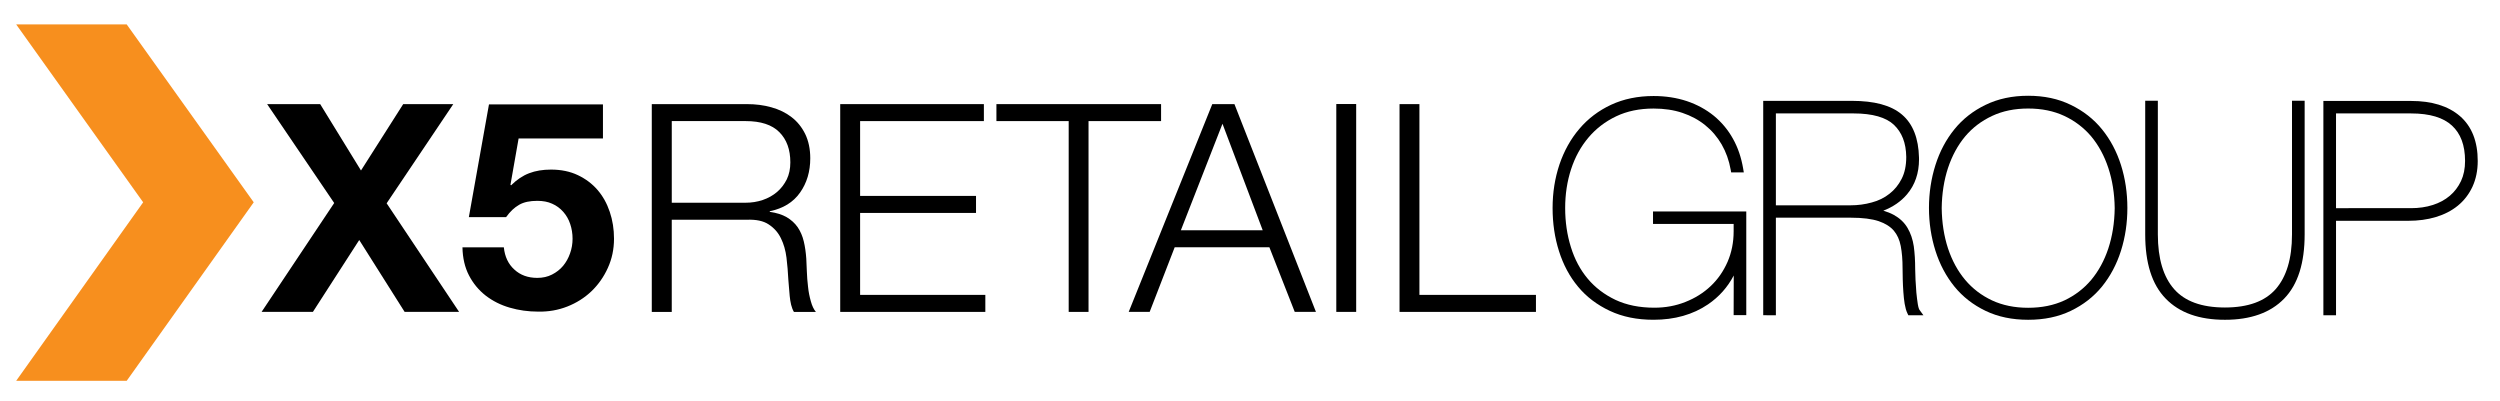 <svg width="299" height="48" viewBox="0 0 299 48" fill="none" xmlns="http://www.w3.org/2000/svg">
<path fill-rule="evenodd" clip-rule="evenodd" d="M15.152 2.916H1.934L17.122 24.195L1.934 45.547H15.152L30.346 24.195L15.152 2.916Z" fill="#F78F1E"/>
<path d="M31.949 12.453H38.294L43.174 20.391L48.223 12.453H54.212L46.242 24.313L54.909 37.303H48.394L42.964 28.705L37.422 37.303H31.286L39.97 24.28L31.949 12.453Z" fill="black"/>
<path d="M62.026 16.558L61.051 22.098L61.124 22.166C61.804 21.493 62.523 21.006 63.287 20.718C64.052 20.423 64.923 20.283 65.897 20.283C67.109 20.283 68.177 20.503 69.106 20.944C70.034 21.385 70.822 21.973 71.461 22.713C72.1 23.453 72.588 24.324 72.927 25.337C73.267 26.344 73.436 27.411 73.436 28.547C73.436 29.808 73.187 30.967 72.701 32.036C72.215 33.116 71.551 34.053 70.731 34.84C69.898 35.631 68.942 36.23 67.855 36.659C66.758 37.09 65.602 37.293 64.368 37.27C63.179 37.27 62.047 37.112 60.967 36.796C59.89 36.485 58.934 36.003 58.096 35.36C57.258 34.704 56.591 33.903 56.092 32.94C55.594 31.98 55.333 30.86 55.311 29.583H60.259C60.373 30.697 60.791 31.584 61.516 32.238C62.229 32.901 63.146 33.235 64.262 33.235C64.913 33.235 65.501 33.103 66.017 32.839C66.543 32.572 66.985 32.228 67.346 31.798C67.702 31.369 67.98 30.871 68.178 30.306C68.382 29.735 68.479 29.152 68.479 28.554C68.479 27.932 68.382 27.339 68.194 26.785C68.014 26.236 67.731 25.751 67.363 25.333C66.989 24.913 66.553 24.586 66.032 24.361C65.524 24.128 64.935 24.021 64.261 24.021C63.377 24.021 62.659 24.168 62.104 24.485C61.538 24.801 61.017 25.288 60.531 25.966H56.075L58.481 12.488H72.113V16.559H62.026" fill="black"/>
<path d="M89.35 12.453C90.368 12.453 91.337 12.573 92.259 12.833C93.17 13.086 93.974 13.471 94.66 14.002C95.345 14.523 95.889 15.194 96.296 16.015C96.698 16.84 96.908 17.813 96.908 18.932C96.908 20.509 96.501 21.883 95.685 23.035C94.869 24.195 93.668 24.934 92.062 25.263V25.337C92.878 25.454 93.551 25.665 94.088 25.976C94.621 26.292 95.062 26.688 95.402 27.175C95.736 27.672 95.979 28.226 96.132 28.871C96.284 29.504 96.381 30.194 96.432 30.934C96.454 31.352 96.477 31.861 96.499 32.466C96.522 33.071 96.566 33.676 96.641 34.293C96.702 34.908 96.821 35.491 96.975 36.028C97.122 36.581 97.325 36.999 97.58 37.306H94.953C94.811 37.068 94.703 36.786 94.618 36.452C94.539 36.118 94.483 35.767 94.449 35.407C94.415 35.05 94.381 34.694 94.359 34.344C94.335 33.992 94.313 33.699 94.285 33.439C94.239 32.563 94.171 31.686 94.064 30.816C93.956 29.951 93.735 29.177 93.396 28.492C93.062 27.803 92.575 27.261 91.936 26.841C91.301 26.417 90.424 26.236 89.31 26.281H80.342V37.304H77.953V12.454H89.35M89.169 24.246C89.888 24.246 90.578 24.138 91.224 23.918C91.874 23.698 92.446 23.375 92.933 22.962C93.419 22.549 93.805 22.034 94.099 21.452C94.382 20.865 94.524 20.187 94.524 19.418C94.524 17.887 94.087 16.682 93.205 15.8C92.327 14.918 90.986 14.482 89.169 14.482H80.343V24.245L89.169 24.246Z" fill="black"/>
<path d="M117.672 12.453V14.483H102.869V23.431H116.732V25.467H102.869V35.268H117.846V37.303H100.49V12.453H117.672Z" fill="black"/>
<path d="M138.865 12.453V14.483H130.188V37.303H127.815V14.483H119.172V12.453H138.865Z" fill="black"/>
<path d="M147.639 12.453L157.387 37.303H154.851L151.817 29.57H140.494L137.5 37.303H134.992L144.989 12.453H147.639ZM151.019 27.537L146.209 14.8L141.232 27.537H151.019Z" fill="black"/>
<path d="M162.199 12.441H159.821V37.302H162.199V12.441Z" fill="black"/>
<path d="M169.763 12.453V35.268H183.699V37.303H167.384V12.453H169.763Z" fill="black"/>
<path d="M197.748 38.244C195.8 38.244 194.057 37.897 192.529 37.176C191.023 36.468 189.749 35.513 188.736 34.289C187.727 33.082 186.967 31.655 186.456 30.039C185.942 28.424 185.69 26.698 185.69 24.881C185.69 23.026 185.968 21.297 186.513 19.666C187.069 18.034 187.864 16.607 188.896 15.404C189.932 14.183 191.202 13.223 192.69 12.529C194.185 11.834 195.884 11.484 197.771 11.484C199.202 11.484 200.53 11.69 201.751 12.095C202.968 12.505 204.044 13.094 204.977 13.849C205.903 14.614 206.67 15.526 207.257 16.584C207.858 17.648 208.258 18.848 208.48 20.153L208.559 20.619H208.085H207.047L206.988 20.287C206.792 19.179 206.43 18.184 205.912 17.277C205.386 16.376 204.739 15.614 203.948 14.978C203.16 14.338 202.25 13.847 201.21 13.498C200.181 13.151 199.03 12.982 197.769 12.982C196.075 12.982 194.587 13.293 193.29 13.913C191.977 14.54 190.877 15.388 189.977 16.454C189.07 17.528 188.377 18.782 187.904 20.231C187.43 21.68 187.194 23.235 187.194 24.883C187.194 26.541 187.424 28.1 187.879 29.556C188.324 31 188.994 32.264 189.889 33.329C190.771 34.388 191.887 35.234 193.214 35.867C194.534 36.482 196.076 36.801 197.861 36.801C199.193 36.801 200.424 36.573 201.572 36.115C202.737 35.657 203.753 35.02 204.6 34.214C205.455 33.41 206.119 32.447 206.615 31.322C207.1 30.198 207.344 28.986 207.344 27.67V26.781H197.7V26.383V25.692V25.292H208.855V37.691H208.455H207.343L207.355 32.95C206.625 34.349 205.596 35.503 204.284 36.399C202.465 37.634 200.282 38.244 197.765 38.244C197.763 38.244 197.757 38.244 197.748 38.244Z" fill="black"/>
<path d="M211.279 37.7H210.881V12.062H221.485C224.145 12.066 226.151 12.573 227.479 13.707C228.803 14.831 229.454 16.57 229.511 18.822C229.515 18.901 229.515 18.98 229.515 19.059C229.515 20.702 229.035 22.113 228.08 23.24C227.355 24.098 226.402 24.75 225.244 25.198C225.707 25.332 226.121 25.498 226.489 25.697C227.194 26.084 227.753 26.603 228.136 27.253C228.51 27.882 228.763 28.62 228.889 29.459C228.999 30.273 229.056 31.171 229.056 32.194C229.056 32.516 229.078 32.956 229.096 33.476C229.119 33.992 229.157 34.503 229.198 35.004C229.25 35.507 229.303 35.958 229.369 36.371C229.429 36.761 229.526 37.01 229.578 37.071L230.04 37.704H229.253H228.237L228.129 37.479C227.977 37.168 227.878 36.797 227.798 36.334C227.73 35.899 227.672 35.423 227.642 34.925C227.611 34.434 227.577 33.943 227.569 33.437C227.557 32.929 227.547 32.486 227.547 32.081C227.547 31.081 227.477 30.191 227.327 29.417C227.186 28.677 226.909 28.076 226.501 27.587C226.089 27.109 225.487 26.722 224.694 26.451C223.888 26.183 222.779 26.036 221.369 26.036H212.395V37.703H211.993H211.279V37.7ZM221.305 24.556C222.204 24.556 223.051 24.442 223.873 24.212C224.67 24.001 225.377 23.656 225.978 23.176C226.587 22.703 227.066 22.118 227.442 21.379C227.802 20.671 227.988 19.807 227.988 18.765C227.962 17.076 227.467 15.839 226.512 14.927C225.583 14.048 223.977 13.563 221.662 13.565L212.395 13.563V24.558L221.305 24.556Z" fill="black"/>
<path d="M237.469 37.176C235.992 36.464 234.744 35.498 233.746 34.269C232.753 33.041 231.994 31.618 231.479 29.992C230.97 28.38 230.704 26.669 230.704 24.868C230.704 23.064 230.97 21.349 231.479 19.739C231.993 18.111 232.753 16.69 233.746 15.464C234.743 14.232 235.992 13.257 237.465 12.546C238.959 11.815 240.665 11.453 242.569 11.453C244.48 11.453 246.185 11.815 247.671 12.546C249.148 13.257 250.4 14.234 251.399 15.464C252.393 16.69 253.152 18.111 253.668 19.736C254.178 21.349 254.434 23.064 254.434 24.868C254.434 26.667 254.179 28.376 253.668 29.992C253.153 31.618 252.393 33.041 251.399 34.269C250.401 35.498 249.148 36.464 247.671 37.176C246.183 37.896 244.48 38.246 242.569 38.246C240.667 38.246 238.963 37.896 237.469 37.176ZM235.033 33.472C235.913 34.517 236.985 35.337 238.256 35.932C239.516 36.516 240.947 36.81 242.567 36.81C244.195 36.81 245.627 36.517 246.891 35.935C248.162 35.337 249.23 34.517 250.111 33.475C250.981 32.43 251.671 31.177 252.155 29.718C252.64 28.239 252.896 26.644 252.918 24.899C252.896 23.155 252.64 21.552 252.155 20.084C251.671 18.623 250.982 17.363 250.111 16.315C249.23 15.277 248.162 14.462 246.891 13.864C245.627 13.274 244.195 12.98 242.567 12.98C240.947 12.98 239.516 13.274 238.259 13.864C236.982 14.462 235.913 15.271 235.033 16.315C234.156 17.363 233.472 18.623 232.983 20.084C232.503 21.549 232.25 23.155 232.228 24.889C232.25 26.643 232.503 28.238 232.983 29.715V29.714C233.472 31.177 234.156 32.43 235.033 33.472Z" fill="black"/>
<path d="M275.236 12.051H275.636V28.034C275.636 31.428 274.842 34.013 273.186 35.714C271.541 37.414 269.152 38.246 266.116 38.246C266.11 38.246 266.103 38.246 266.1 38.246C263.053 38.249 260.665 37.418 259.018 35.714C257.355 34.013 256.567 31.428 256.567 28.034V12.051H256.969H258.078V28.034C258.081 30.971 258.749 33.131 260.029 34.585C261.301 36.022 263.288 36.774 266.1 36.778C268.91 36.774 270.894 36.022 272.167 34.585C273.444 33.129 274.123 30.97 274.123 28.034V12.051H274.523H275.236Z" fill="black"/>
<path d="M278.278 37.702H277.876V12.074H288.368C290.82 12.074 292.782 12.662 294.206 13.882C295.626 15.109 296.34 16.932 296.336 19.26C296.336 20.401 296.123 21.427 295.707 22.333C295.287 23.231 294.704 23.99 293.954 24.601C293.215 25.202 292.332 25.657 291.327 25.956C290.32 26.264 289.209 26.408 288.019 26.408H279.389V37.703H278.989H278.278V37.702ZM288.36 24.896C289.296 24.896 290.161 24.774 290.954 24.518C291.749 24.267 292.421 23.902 292.999 23.414C293.566 22.934 294.008 22.344 294.337 21.654C294.658 20.97 294.822 20.173 294.822 19.248C294.818 17.351 294.289 15.97 293.254 15.018C292.235 14.073 290.625 13.566 288.361 13.566L279.388 13.564V24.897L288.36 24.896Z" fill="black"/>
</svg>
